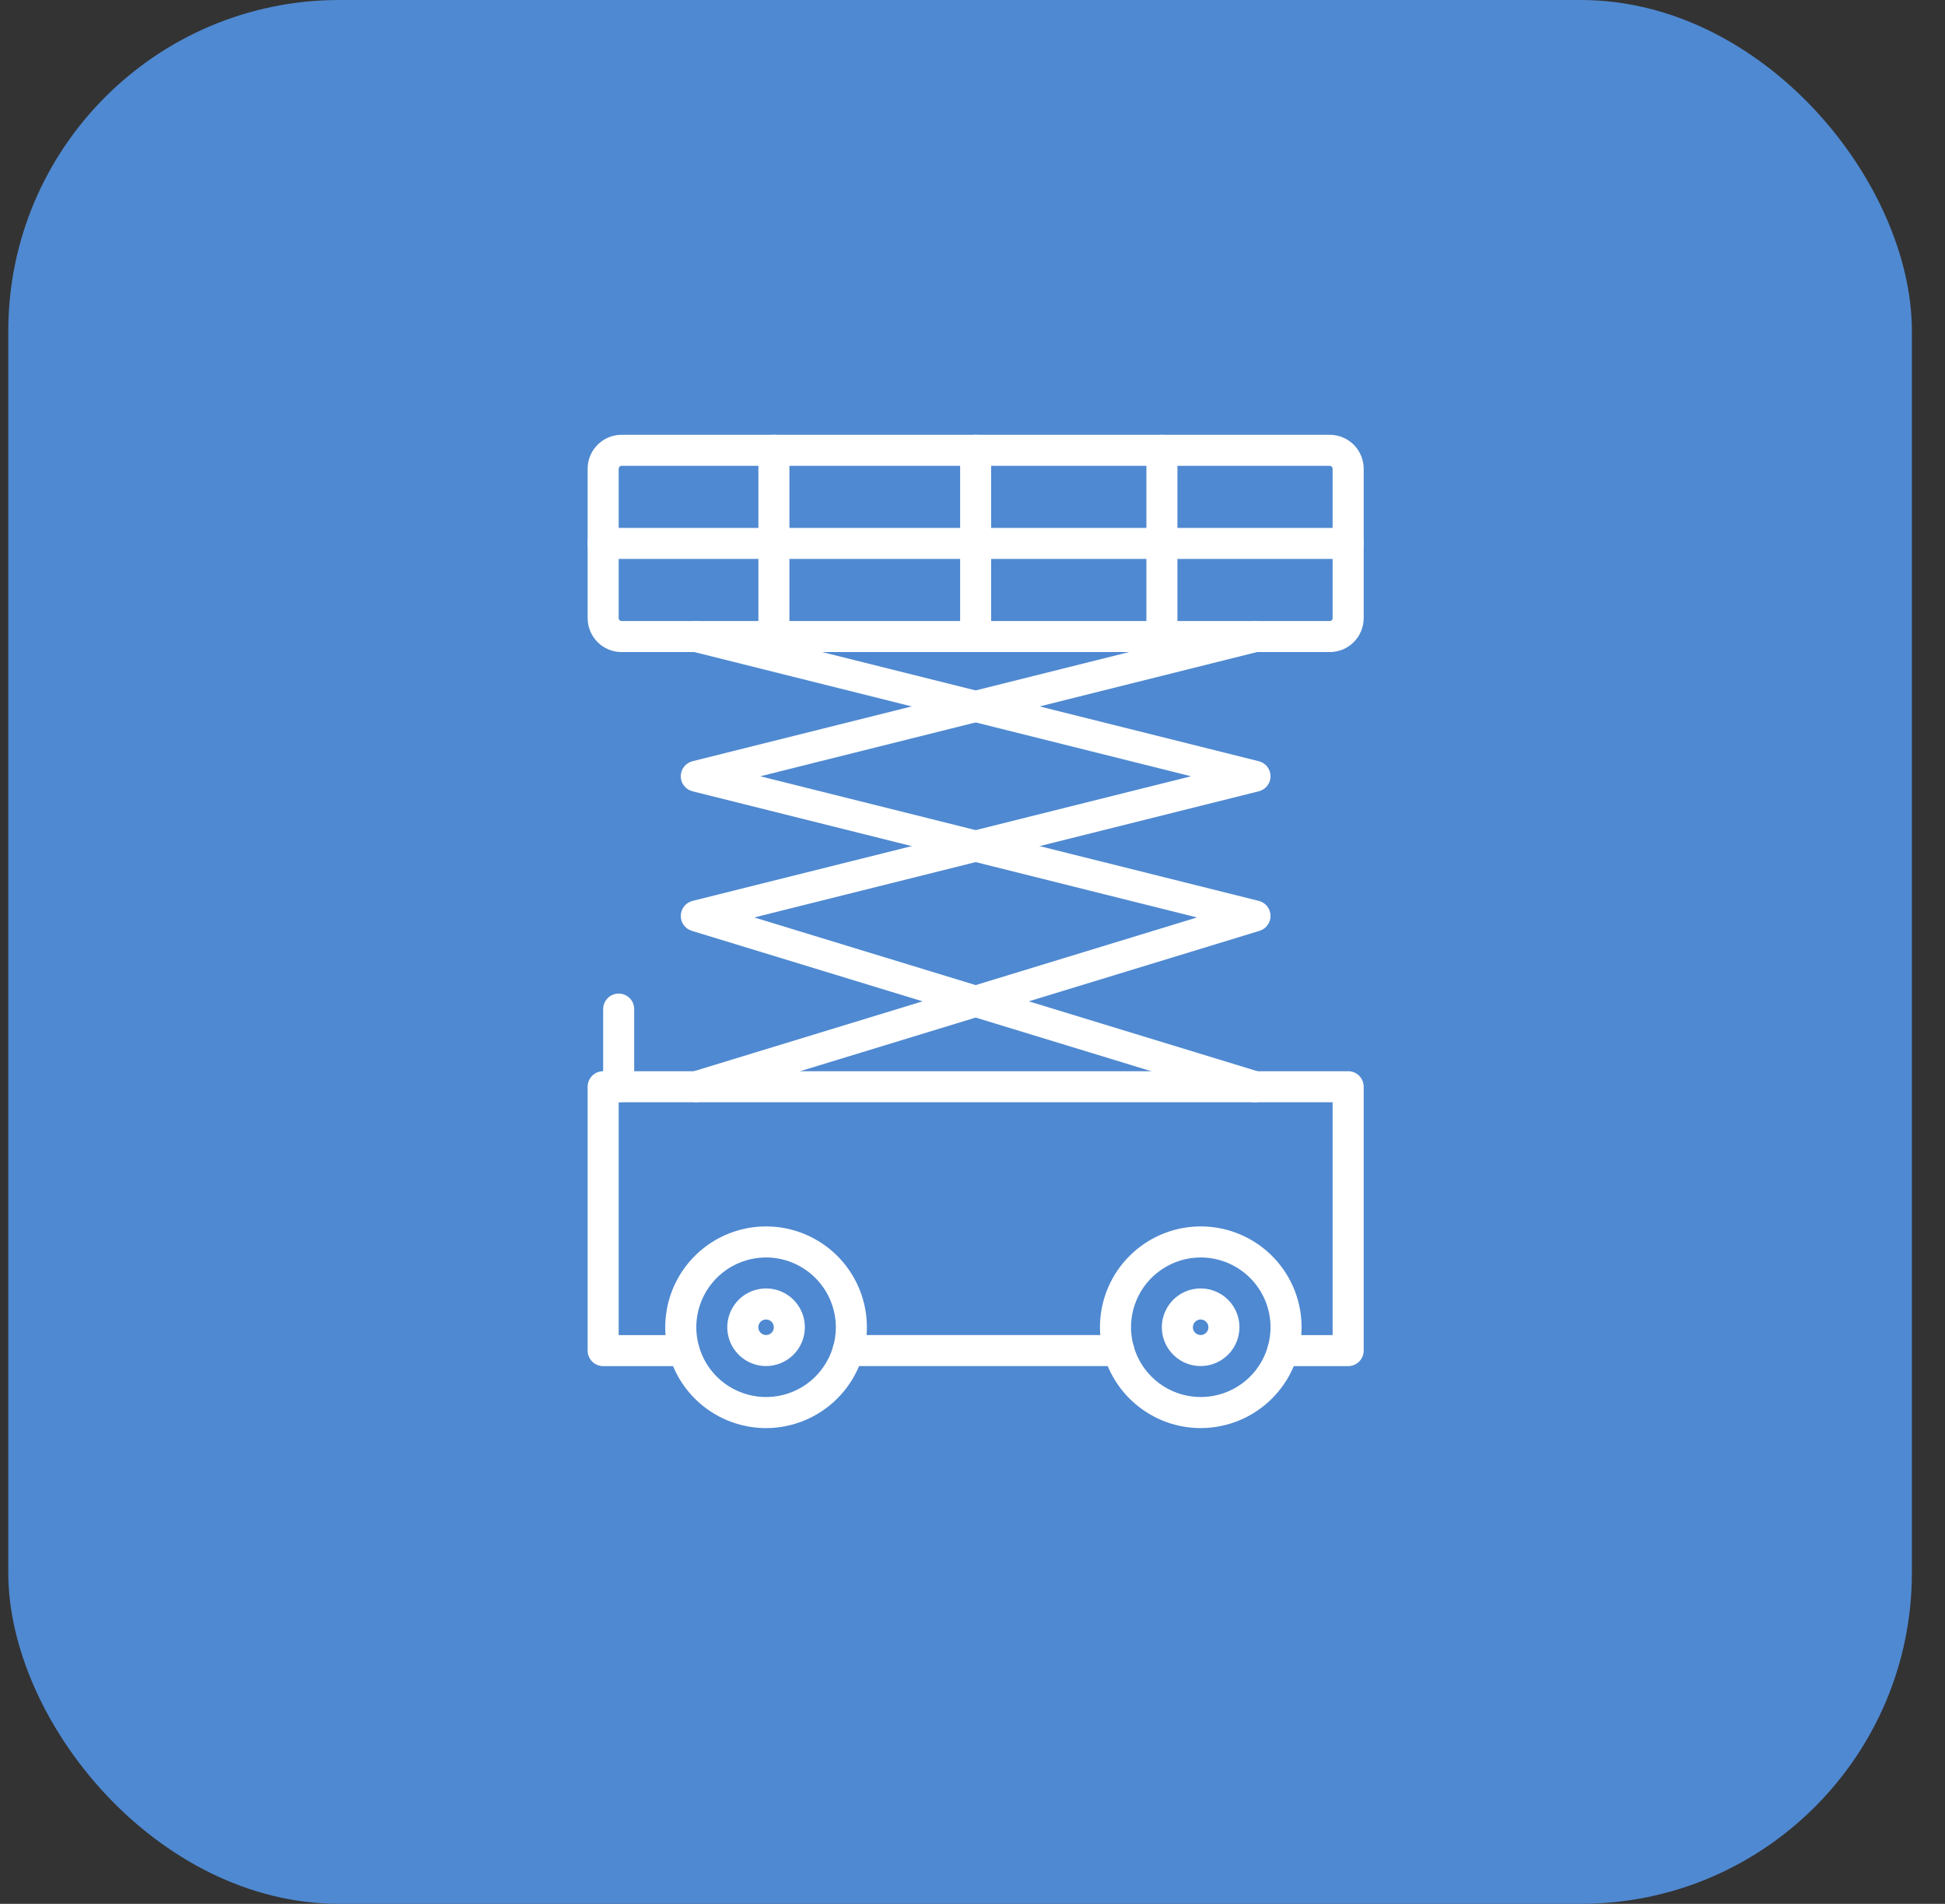 <svg xmlns="http://www.w3.org/2000/svg" width="47" height="46" viewBox="0 0 47 46" fill="none"><rect x="0" y="0" width="47" height="46" fill="#333333" stroke="none"/><rect x="0.2" width="46" height="46" rx="8" fill="#4F89D1"></rect><path d="M32.577 33.008H30.998C30.899 33.008 30.804 32.968 30.733 32.898C30.663 32.828 30.623 32.732 30.623 32.633C30.623 32.533 30.663 32.438 30.733 32.367C30.804 32.297 30.899 32.258 30.998 32.258H32.202V26.632H14.95V32.258H16.529C16.628 32.258 16.724 32.297 16.794 32.367C16.864 32.438 16.904 32.533 16.904 32.633C16.904 32.732 16.864 32.828 16.794 32.898C16.724 32.968 16.628 33.008 16.529 33.008H14.575C14.526 33.008 14.477 32.998 14.432 32.979C14.386 32.96 14.345 32.933 14.31 32.898C14.275 32.863 14.248 32.822 14.229 32.776C14.21 32.731 14.2 32.682 14.2 32.633V26.257C14.2 26.208 14.21 26.159 14.229 26.113C14.248 26.068 14.275 26.026 14.31 25.992C14.345 25.957 14.386 25.929 14.432 25.91C14.477 25.892 14.526 25.882 14.575 25.882H32.577C32.627 25.882 32.675 25.892 32.721 25.91C32.767 25.929 32.808 25.957 32.843 25.992C32.877 26.026 32.905 26.068 32.924 26.113C32.943 26.159 32.953 26.208 32.953 26.257V32.633C32.953 32.682 32.943 32.731 32.924 32.776C32.905 32.822 32.877 32.863 32.843 32.898C32.808 32.933 32.767 32.96 32.721 32.979C32.675 32.998 32.627 33.008 32.577 33.008Z" fill="white"></path><path d="M27.038 33.007H20.494C20.395 33.007 20.299 32.968 20.229 32.898C20.158 32.827 20.119 32.732 20.119 32.632C20.119 32.533 20.158 32.438 20.229 32.367C20.299 32.297 20.395 32.257 20.494 32.257H27.038C27.138 32.257 27.233 32.297 27.303 32.367C27.374 32.438 27.413 32.533 27.413 32.632C27.413 32.732 27.374 32.827 27.303 32.898C27.233 32.968 27.138 33.007 27.038 33.007Z" fill="white"></path><path d="M18.512 34.505C18.03 34.505 17.559 34.362 17.158 34.094C16.758 33.827 16.445 33.446 16.261 33.001C16.076 32.556 16.028 32.066 16.122 31.593C16.216 31.121 16.448 30.687 16.789 30.346C17.13 30.005 17.564 29.773 18.036 29.679C18.509 29.585 18.999 29.633 19.444 29.818C19.889 30.002 20.27 30.314 20.537 30.715C20.805 31.116 20.948 31.587 20.948 32.069C20.947 32.715 20.69 33.334 20.233 33.79C19.777 34.247 19.158 34.504 18.512 34.505ZM18.512 30.382C18.178 30.382 17.852 30.481 17.575 30.666C17.298 30.852 17.082 31.115 16.954 31.423C16.826 31.731 16.793 32.07 16.858 32.397C16.923 32.724 17.084 33.025 17.319 33.261C17.555 33.496 17.855 33.657 18.183 33.722C18.509 33.787 18.849 33.754 19.157 33.626C19.465 33.499 19.728 33.283 19.913 33.005C20.099 32.728 20.198 32.402 20.198 32.069C20.197 31.622 20.019 31.193 19.703 30.877C19.387 30.561 18.959 30.383 18.512 30.382Z" fill="white"></path><path d="M18.512 33.006C18.326 33.006 18.145 32.951 17.991 32.848C17.837 32.745 17.717 32.599 17.646 32.427C17.575 32.256 17.556 32.067 17.592 31.886C17.628 31.704 17.718 31.537 17.849 31.405C17.98 31.274 18.147 31.185 18.329 31.149C18.511 31.113 18.699 31.131 18.871 31.202C19.042 31.273 19.188 31.393 19.291 31.548C19.395 31.702 19.449 31.883 19.449 32.069C19.449 32.317 19.35 32.555 19.175 32.731C18.999 32.907 18.76 33.006 18.512 33.006ZM18.512 31.881C18.475 31.881 18.439 31.892 18.408 31.913C18.377 31.933 18.353 31.962 18.339 31.997C18.324 32.031 18.321 32.069 18.328 32.105C18.335 32.141 18.353 32.175 18.379 32.201C18.405 32.227 18.439 32.245 18.475 32.252C18.512 32.26 18.549 32.256 18.584 32.242C18.618 32.227 18.647 32.203 18.668 32.173C18.688 32.142 18.699 32.106 18.699 32.069C18.699 32.019 18.68 31.971 18.644 31.936C18.609 31.901 18.561 31.881 18.512 31.881Z" fill="white"></path><path d="M29.013 33.006C28.828 33.006 28.646 32.951 28.492 32.848C28.338 32.745 28.218 32.599 28.147 32.427C28.076 32.256 28.057 32.067 28.093 31.886C28.13 31.704 28.219 31.537 28.35 31.405C28.481 31.274 28.648 31.185 28.83 31.149C29.012 31.113 29.201 31.131 29.372 31.202C29.543 31.273 29.69 31.393 29.793 31.548C29.896 31.702 29.951 31.883 29.951 32.069C29.95 32.317 29.852 32.555 29.676 32.731C29.5 32.907 29.262 33.006 29.013 33.006ZM29.013 31.881C28.976 31.881 28.94 31.892 28.909 31.913C28.878 31.933 28.854 31.962 28.84 31.997C28.826 32.031 28.822 32.069 28.829 32.105C28.836 32.141 28.854 32.175 28.881 32.201C28.907 32.227 28.94 32.245 28.977 32.252C29.013 32.26 29.051 32.256 29.085 32.242C29.119 32.227 29.148 32.203 29.169 32.173C29.19 32.142 29.201 32.106 29.201 32.069C29.201 32.019 29.181 31.971 29.145 31.936C29.11 31.901 29.063 31.881 29.013 31.881Z" fill="white"></path><path d="M29.016 34.505C28.534 34.505 28.063 34.362 27.663 34.094C27.262 33.826 26.95 33.446 26.765 33.001C26.581 32.555 26.533 32.066 26.627 31.593C26.721 31.12 26.953 30.686 27.294 30.346C27.634 30.005 28.069 29.773 28.541 29.679C29.014 29.585 29.503 29.633 29.949 29.818C30.394 30.002 30.774 30.314 31.042 30.715C31.31 31.116 31.452 31.587 31.452 32.069C31.452 32.715 31.195 33.334 30.738 33.79C30.281 34.247 29.662 34.504 29.016 34.505ZM29.016 30.382C28.683 30.383 28.357 30.481 28.079 30.667C27.802 30.852 27.586 31.115 27.459 31.423C27.331 31.731 27.297 32.07 27.363 32.398C27.428 32.724 27.588 33.025 27.824 33.261C28.06 33.496 28.36 33.657 28.687 33.722C29.014 33.787 29.353 33.754 29.661 33.626C29.969 33.499 30.233 33.283 30.418 33.005C30.603 32.728 30.702 32.402 30.702 32.069C30.702 31.622 30.524 31.193 30.208 30.877C29.892 30.561 29.463 30.383 29.016 30.382Z" fill="white"></path><path d="M16.826 26.632C16.736 26.632 16.649 26.599 16.581 26.541C16.513 26.482 16.468 26.401 16.455 26.312C16.442 26.223 16.461 26.133 16.509 26.056C16.556 25.98 16.63 25.924 16.716 25.898L28.925 22.167L16.735 19.119C16.654 19.099 16.581 19.052 16.53 18.986C16.478 18.921 16.45 18.839 16.45 18.756C16.45 18.672 16.478 18.591 16.53 18.525C16.581 18.459 16.654 18.412 16.735 18.392L30.236 15.017C30.284 15.005 30.334 15.002 30.382 15.009C30.431 15.017 30.478 15.034 30.52 15.059C30.562 15.084 30.599 15.118 30.628 15.157C30.658 15.197 30.679 15.242 30.691 15.289C30.703 15.337 30.705 15.387 30.698 15.435C30.691 15.484 30.674 15.531 30.648 15.573C30.623 15.615 30.59 15.652 30.55 15.681C30.511 15.711 30.466 15.732 30.418 15.744L18.372 18.756L30.418 21.767C30.497 21.787 30.568 21.832 30.62 21.896C30.671 21.96 30.7 22.039 30.702 22.121C30.704 22.203 30.68 22.284 30.631 22.35C30.584 22.417 30.515 22.466 30.437 22.49L16.935 26.615C16.899 26.626 16.863 26.632 16.826 26.632Z" fill="white"></path><path d="M30.327 26.632C30.29 26.632 30.253 26.626 30.218 26.615L16.716 22.49C16.638 22.466 16.569 22.417 16.521 22.35C16.473 22.284 16.448 22.203 16.451 22.121C16.453 22.039 16.482 21.96 16.533 21.896C16.584 21.832 16.655 21.787 16.735 21.767L28.781 18.756L16.735 15.744C16.638 15.72 16.555 15.658 16.504 15.573C16.453 15.488 16.438 15.386 16.462 15.289C16.486 15.193 16.547 15.11 16.633 15.059C16.718 15.008 16.82 14.992 16.916 15.017L30.418 18.392C30.499 18.412 30.571 18.459 30.623 18.525C30.674 18.591 30.702 18.672 30.702 18.756C30.702 18.839 30.674 18.921 30.623 18.986C30.571 19.052 30.499 19.099 30.418 19.119L18.227 22.167L30.437 25.898C30.523 25.924 30.596 25.98 30.644 26.056C30.692 26.133 30.711 26.223 30.698 26.312C30.685 26.401 30.64 26.482 30.572 26.541C30.504 26.599 30.417 26.632 30.327 26.632Z" fill="white"></path><path d="M32.133 15.755H15.02C14.802 15.755 14.594 15.669 14.441 15.515C14.287 15.362 14.2 15.153 14.2 14.936V11.324C14.2 11.107 14.287 10.899 14.441 10.745C14.594 10.592 14.802 10.505 15.02 10.505H32.133C32.35 10.505 32.559 10.592 32.712 10.745C32.866 10.899 32.952 11.107 32.953 11.324V14.936C32.952 15.153 32.866 15.362 32.712 15.515C32.559 15.669 32.35 15.755 32.133 15.755ZM15.02 11.255C15.001 11.255 14.984 11.262 14.971 11.275C14.958 11.288 14.95 11.306 14.95 11.324V14.936C14.95 14.955 14.958 14.972 14.971 14.985C14.984 14.998 15.001 15.005 15.02 15.005H32.133C32.151 15.005 32.169 14.998 32.182 14.985C32.195 14.972 32.202 14.955 32.202 14.936V11.324C32.202 11.306 32.195 11.288 32.182 11.275C32.169 11.262 32.151 11.255 32.133 11.255H15.02Z" fill="white"></path><path d="M32.577 13.505H14.575C14.476 13.505 14.38 13.466 14.31 13.395C14.24 13.325 14.2 13.229 14.2 13.13C14.2 13.03 14.24 12.935 14.31 12.865C14.38 12.794 14.476 12.755 14.575 12.755H32.577C32.677 12.755 32.772 12.794 32.843 12.865C32.913 12.935 32.953 13.03 32.953 13.13C32.953 13.229 32.913 13.325 32.843 13.395C32.772 13.466 32.677 13.505 32.577 13.505Z" fill="white"></path><path d="M23.576 15.755C23.527 15.755 23.478 15.745 23.433 15.726C23.387 15.708 23.346 15.68 23.311 15.645C23.276 15.61 23.249 15.569 23.23 15.524C23.211 15.478 23.201 15.429 23.201 15.38V10.879C23.201 10.78 23.241 10.685 23.311 10.614C23.382 10.544 23.477 10.504 23.576 10.504C23.676 10.504 23.771 10.544 23.842 10.614C23.912 10.685 23.951 10.78 23.951 10.879V15.38C23.951 15.429 23.942 15.478 23.923 15.524C23.904 15.569 23.877 15.61 23.842 15.645C23.807 15.68 23.765 15.708 23.72 15.726C23.674 15.745 23.626 15.755 23.576 15.755Z" fill="white"></path><path d="M18.701 15.755C18.651 15.755 18.603 15.745 18.557 15.726C18.512 15.708 18.47 15.68 18.436 15.645C18.401 15.61 18.373 15.569 18.354 15.524C18.335 15.478 18.326 15.429 18.326 15.38V10.879C18.326 10.78 18.365 10.685 18.436 10.614C18.506 10.544 18.601 10.504 18.701 10.504C18.8 10.504 18.896 10.544 18.966 10.614C19.036 10.685 19.076 10.78 19.076 10.879V15.38C19.076 15.429 19.066 15.478 19.047 15.524C19.028 15.569 19.001 15.61 18.966 15.645C18.931 15.68 18.89 15.708 18.844 15.726C18.799 15.745 18.75 15.755 18.701 15.755Z" fill="white"></path><path d="M28.077 15.755C28.028 15.755 27.979 15.745 27.933 15.727C27.888 15.708 27.846 15.68 27.812 15.645C27.777 15.611 27.749 15.569 27.73 15.524C27.712 15.478 27.702 15.429 27.702 15.38V10.88C27.702 10.78 27.741 10.685 27.812 10.615C27.882 10.544 27.977 10.505 28.077 10.505C28.176 10.505 28.272 10.544 28.342 10.615C28.413 10.685 28.452 10.78 28.452 10.88V15.38C28.452 15.429 28.442 15.478 28.424 15.524C28.405 15.569 28.377 15.611 28.342 15.645C28.307 15.68 28.266 15.708 28.221 15.727C28.175 15.745 28.126 15.755 28.077 15.755Z" fill="white"></path><path d="M14.95 26.632C14.901 26.632 14.852 26.622 14.807 26.603C14.761 26.584 14.72 26.557 14.685 26.522C14.65 26.487 14.623 26.446 14.604 26.4C14.585 26.355 14.575 26.306 14.575 26.257V24.381C14.575 24.282 14.615 24.186 14.685 24.116C14.755 24.046 14.851 24.006 14.95 24.006C15.05 24.006 15.145 24.046 15.215 24.116C15.286 24.186 15.325 24.282 15.325 24.381V26.257C15.325 26.306 15.316 26.355 15.297 26.4C15.278 26.446 15.25 26.487 15.216 26.522C15.181 26.557 15.139 26.584 15.094 26.603C15.048 26.622 14.999 26.632 14.95 26.632Z" fill="white"></path></svg>